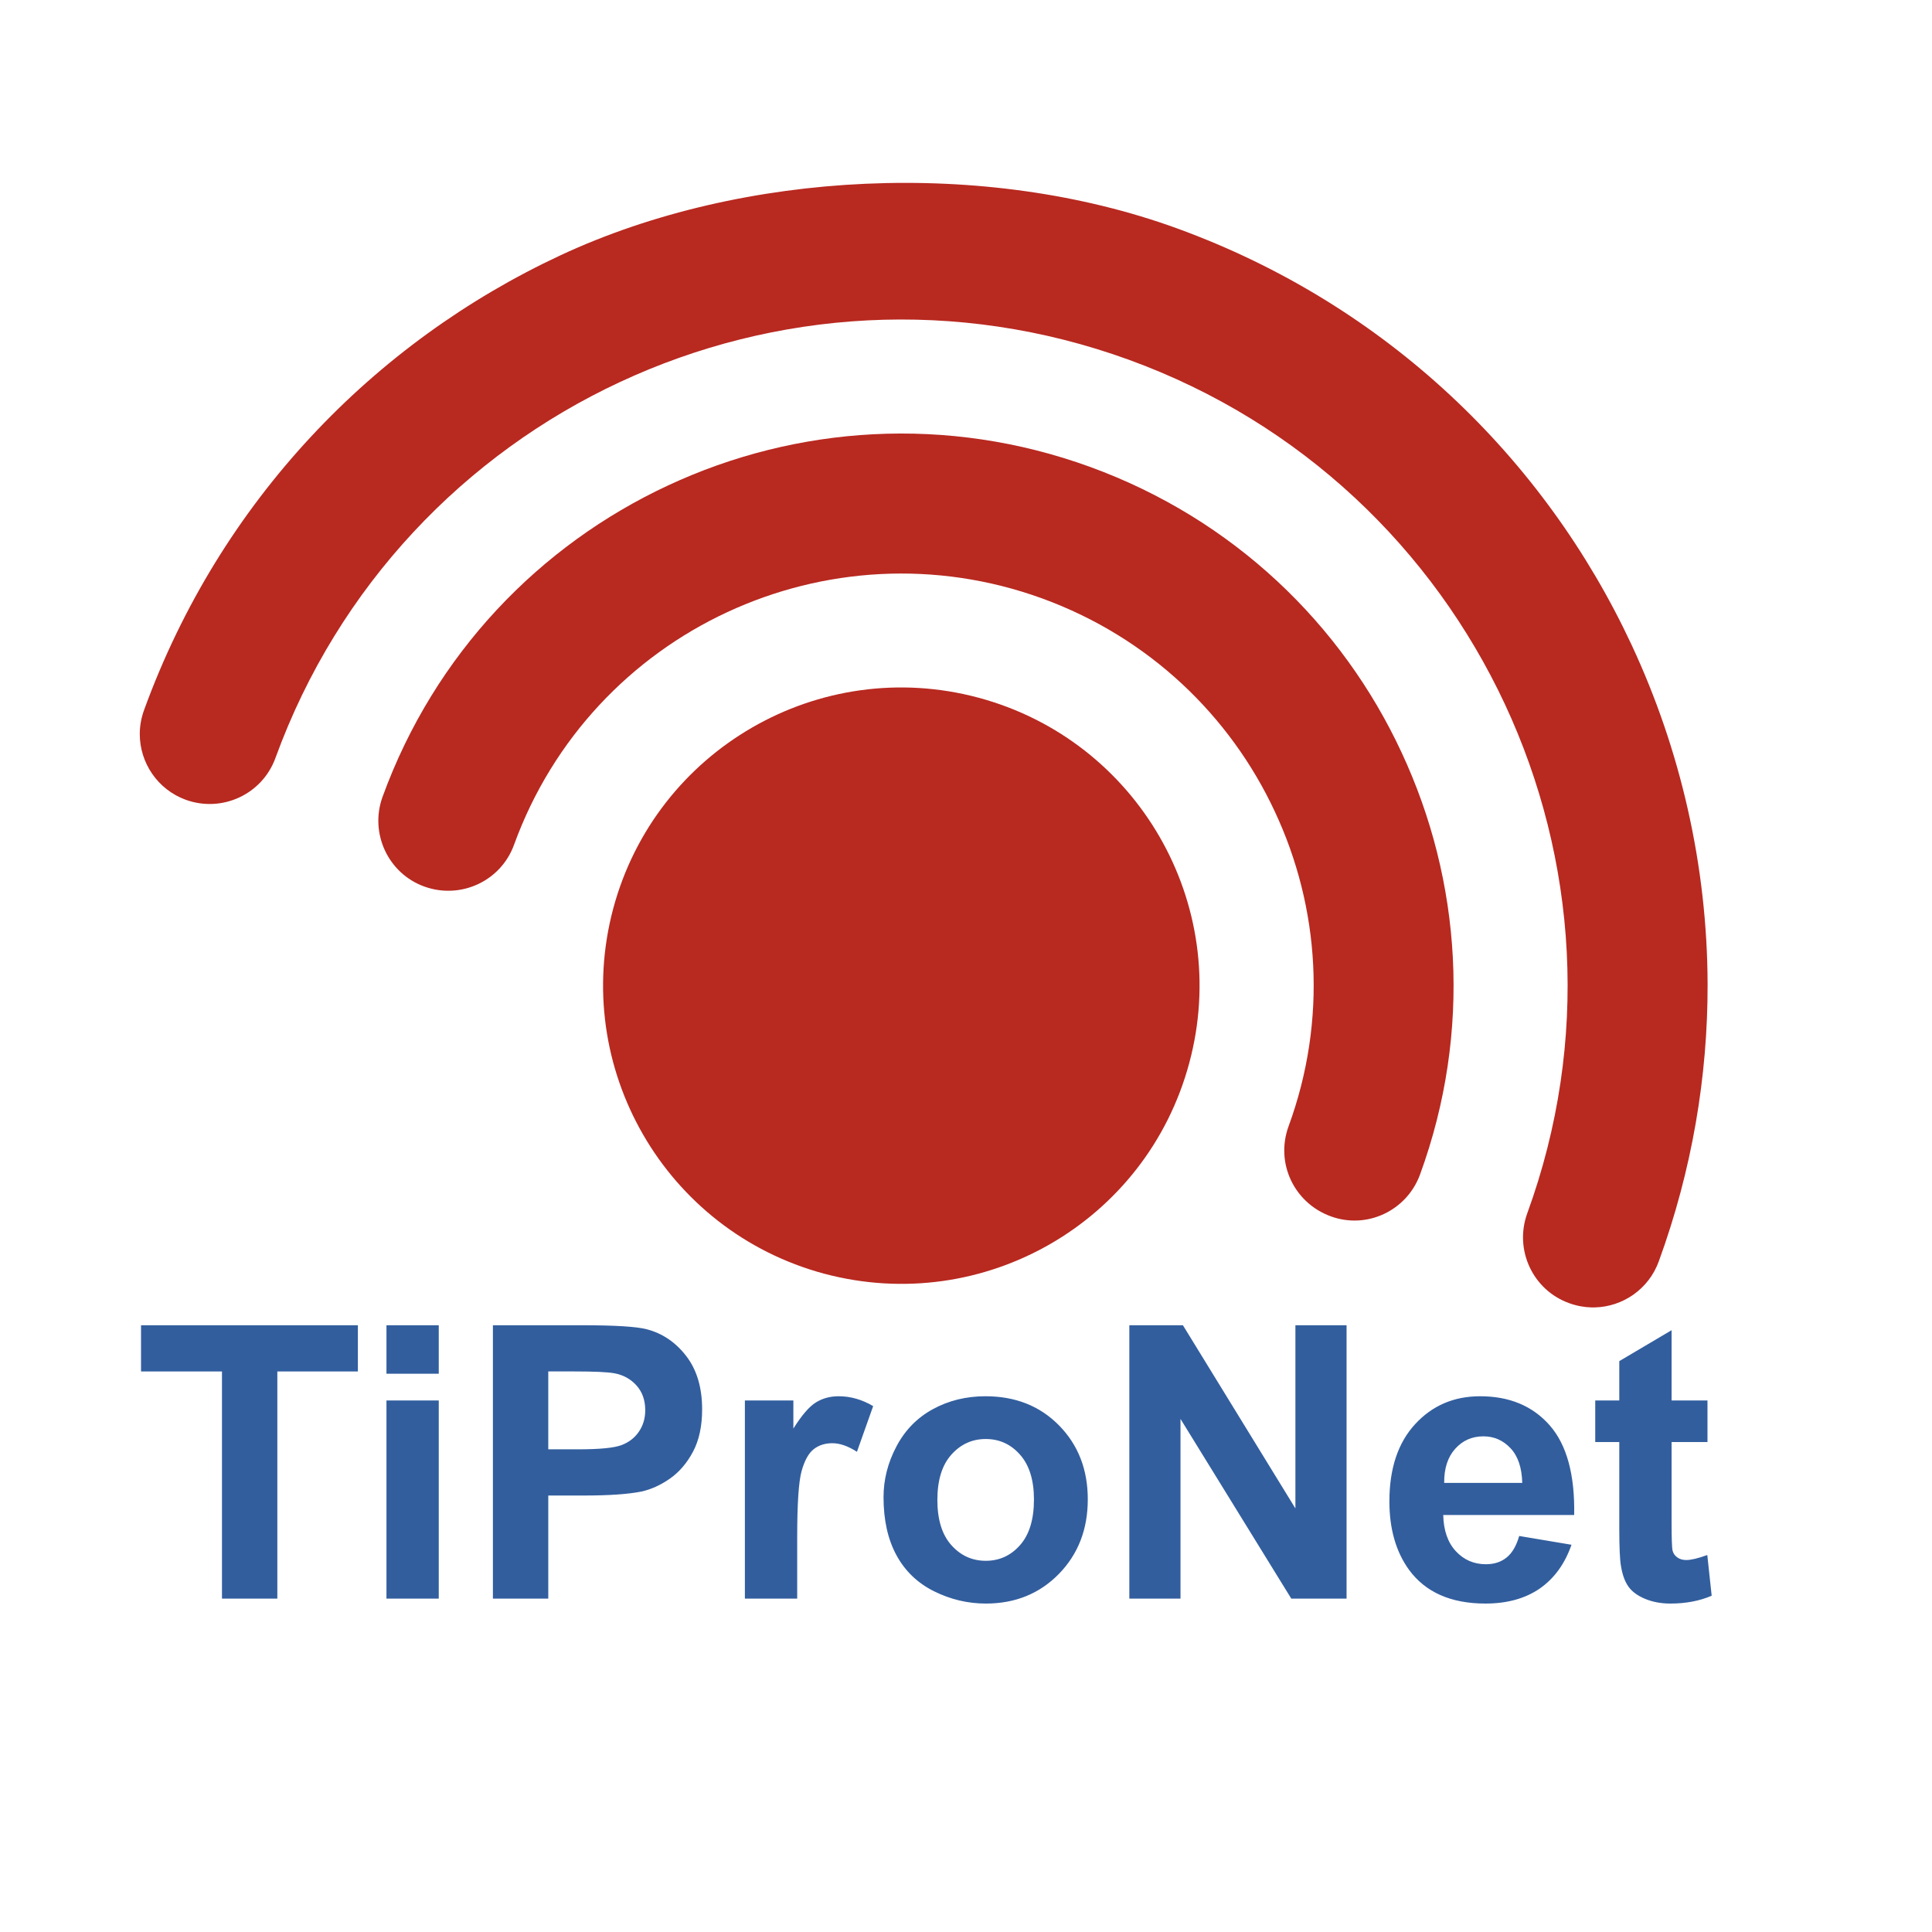 <?xml version="1.0" encoding="UTF-8"?>
<!DOCTYPE svg PUBLIC "-//W3C//DTD SVG 1.1//EN" "http://www.w3.org/Graphics/SVG/1.1/DTD/svg11.dtd">
<!-- Creator: CorelDRAW SE (OEM-Version) -->
<svg xmlns="http://www.w3.org/2000/svg" xml:space="preserve" width="169.333mm" height="169.333mm" version="1.1" style="shape-rendering:geometricPrecision; text-rendering:geometricPrecision; image-rendering:optimizeQuality; fill-rule:evenodd; clip-rule:evenodd"
viewBox="0 0 16933.32 16933.32"
 xmlns:xlink="http://www.w3.org/1999/xlink"
 xmlns:xodm="http://www.corel.com/coreldraw/odm/2003">
 <defs>
  <style type="text/css">
   <![CDATA[
    .fil0 {fill:#B82920}
    .fil2 {fill:#325E9E;fill-rule:nonzero}
    .fil1 {fill:#B82920;fill-rule:nonzero}
   ]]>
  </style>
 </defs>
 <g id="Ebene_x0020_1">
  <path class="fil0" d="M8575.75 6115c1392.99,374.09 2222.56,1807.36 1848.05,3200.36 -373.68,1396.31 -1805.7,2220.07 -3200.36,1848.05 -1393.82,-374.51 -2220.9,-1807.78 -1848.47,-3201.19 374.1,-1392.99 1806.95,-2220.9 3200.78,-1847.22z"/>
  <path class="fil1" d="M9553.96 4092.15c1257.22,457.96 2208.44,1379.7 2730.35,2502.82 523.56,1121.45 620.72,2443.03 161.92,3699.01 -116.25,317.63 -466.26,483.29 -783.89,366.21 -320.54,-117.5 -484.95,-466.27 -369.11,-786.81 343.37,-935.44 273.2,-1922.37 -120,-2760.66 -390.7,-837.87 -1101.52,-1525.86 -2038.63,-1867.56 -936.69,-340.47 -1923.62,-269.47 -2761.9,120.82 -837.05,389.46 -1526.28,1100.28 -1867.57,2038.63 -115.01,317.63 -466.69,480.38 -784.73,366.2 -319.29,-114.59 -482.87,-469.17 -367.45,-786.8 456.72,-1255.56 1380.12,-2206.78 2501.99,-2729.11 1121.87,-523.56 2443.87,-619.06 3699.02,-162.75z"/>
  <path class="fil1" d="M10316.26 2001.62c1833.52,667.22 3221.12,2013.3 3985.09,3652.51 429.31,920.91 662.24,1934.41 665.15,2971.58 1.66,806.32 -135.36,1627.17 -427.66,2429.33 -88.85,244.97 -316.8,398.18 -560.93,403.99l-30.31 0c-65.19,-1.66 -131.21,-14.12 -195.56,-37.78 -317.63,-114.6 -482.05,-466.69 -366.21,-786.81 552.22,-1513.4 436.38,-3106.93 -195.56,-4461.73 -632.35,-1353.96 -1778.3,-2467.11 -3294.61,-3018.91 -1513.81,-550.97 -3109.84,-436.38 -4462.98,195.14 -1353.55,631.1 -2466.7,1779.54 -3018.08,3293.36 -115.43,319.29 -467.51,482.88 -786.8,367.45 -248.29,-90.93 -402.33,-325.51 -402.75,-575.46 0,-70.17 12.46,-141.59 37.79,-211.34 666.39,-1831.86 2012.88,-3222.36 3651.68,-3986.33 1601.42,-745.7 3723.51,-845.35 5401.74,-235z"/>
  <path class="fil2" d="M1945.52 14011.16l0 -1990.97 -709.39 0 0 -404.89 1900.62 0 0 404.89 -706.04 0 0 1990.97 -485.19 0zm1441.64 -1970.89l0 -424.97 458.42 0 0 424.97 -458.42 0zm0 1970.89l0 -1736.66 458.42 0 0 1736.66 -458.42 0zm933.02 0l0 -2395.86 775.75 0c293.91,0 485.2,11.71 574.43,35.69 137.19,36.26 252.08,114.33 344.66,234.79 92.57,120.47 138.86,276.06 138.86,466.8 0,147.23 -26.77,270.48 -79.75,370.86 -53.54,100.39 -121.02,179.02 -203,236.47 -81.98,56.88 -165.64,94.8 -250.4,113.21 -115.45,22.86 -282.2,34.57 -500.81,34.57l-314.54 0 0 903.47 -485.2 0zm485.2 -1990.97l0 682.62 263.79 0c190.17,0 316.76,-12.83 380.9,-37.93 64.14,-25.09 114.33,-64.13 150.58,-118.23 36.25,-53.53 54.65,-115.44 54.65,-186.82 0,-87.56 -25.65,-159.51 -76.4,-216.39 -51.31,-56.89 -115.45,-92.58 -194.08,-107.08 -57.44,-10.59 -172.89,-16.17 -346.89,-16.17l-232.55 0zm2181.7 1990.97l-458.43 0 0 -1736.66 424.97 0 0 246.5c73.05,-116.56 138.86,-192.96 197.42,-229.21 58.56,-36.25 124.92,-54.1 199.1,-54.1 104.85,0 205.79,29 302.83,86.44l-142.21 400.43c-77.52,-50.19 -149.47,-75.29 -215.83,-75.29 -64.7,0 -119.35,17.85 -163.97,52.98 -44.61,35.69 -79.75,99.27 -105.4,191.85 -25.65,92.58 -38.48,286.65 -38.48,581.67l0 535.39zm756.79 -889.52c0,-152.81 37.37,-300.6 112.66,-443.37 75.28,-143.33 181.81,-252.08 319.56,-327.37 137.75,-75.29 291.11,-113.21 461.21,-113.21 262.67,0 477.39,85.33 645.25,255.98 167.87,171.21 251.52,386.48 251.52,647.48 0,263.24 -84.77,481.3 -253.75,654.18 -169.54,172.89 -382.58,259.33 -639.67,259.33 -158.95,0 -310.64,-36.25 -455.09,-108.19 -143.88,-71.94 -253.75,-177.35 -329.03,-316.77 -75.29,-138.87 -112.66,-308.41 -112.66,-508.06zm471.81 24.54c0,172.32 40.71,304.5 122.14,395.96 81.98,92.02 182.36,137.75 302.27,137.75 119.34,0 219.73,-45.73 300.6,-137.75 80.86,-91.46 121.57,-224.75 121.57,-399.31 0,-170.1 -40.71,-301.15 -121.57,-392.62 -80.87,-92.02 -181.26,-137.75 -300.6,-137.75 -119.91,0 -220.29,45.73 -302.27,137.75 -81.43,91.47 -122.14,223.64 -122.14,395.97zm1682.57 864.98l0 -2395.86 469.58 0 986 1605.61 0 -1605.61 448.39 0 0 2395.86 -484.64 0 -970.95 -1574.93 0 1574.93 -448.38 0zm3417 -548.77l458.42 76.96c-58.55,167.87 -151.69,295.58 -278.29,383.7 -127.15,87.55 -286.1,131.61 -476.27,131.61 -301.71,0 -525.35,-98.71 -669.79,-296.13 -114.33,-158.39 -171.77,-358.05 -171.77,-599.53 0,-287.77 75.29,-513.63 225.31,-676.48 150.02,-163.41 340.19,-244.83 569.96,-244.83 257.66,0 461.22,85.33 610.68,255.98 148.9,170.66 220.29,432.21 213.6,784.68l-1147.74 0c3.34,136.08 40.15,242.04 110.98,317.89 70.27,75.84 158.38,113.77 263.23,113.77 71.95,0 132.18,-19.53 180.7,-58.56 49.07,-39.04 85.88,-102.06 110.98,-189.06zm26.77 -465.12c-3.35,-133.29 -37.37,-234.79 -102.62,-303.94 -65.25,-69.71 -144.44,-104.29 -238.14,-104.29 -99.82,0 -182.36,36.81 -247.61,109.86 -65.25,73.06 -97.04,172.89 -95.93,298.37l684.3 0zm1623.45 -722.77l0 364.73 -314.54 0 0 703.25c0,142.77 2.79,225.87 8.92,249.3 6.14,23.42 19.52,42.94 41.27,58.55 21.19,15.06 46.85,22.87 77.52,22.87 42.94,0 104.29,-14.5 185.16,-44.06l38.48 356.93c-106.52,45.72 -226.99,68.59 -361.95,68.59 -82.54,0 -156.71,-13.94 -223.08,-41.83 -66.36,-27.88 -114.88,-64.13 -145.56,-108.19 -31.23,-44.61 -52.42,-104.29 -64.69,-180.13 -9.48,-53.54 -14.5,-161.74 -14.5,-325.14l0 -760.14 -210.81 0 0 -364.73 210.81 0 0 -344.66 458.43 -271.04 0 615.7 314.54 0z"/>
 </g>
</svg>
